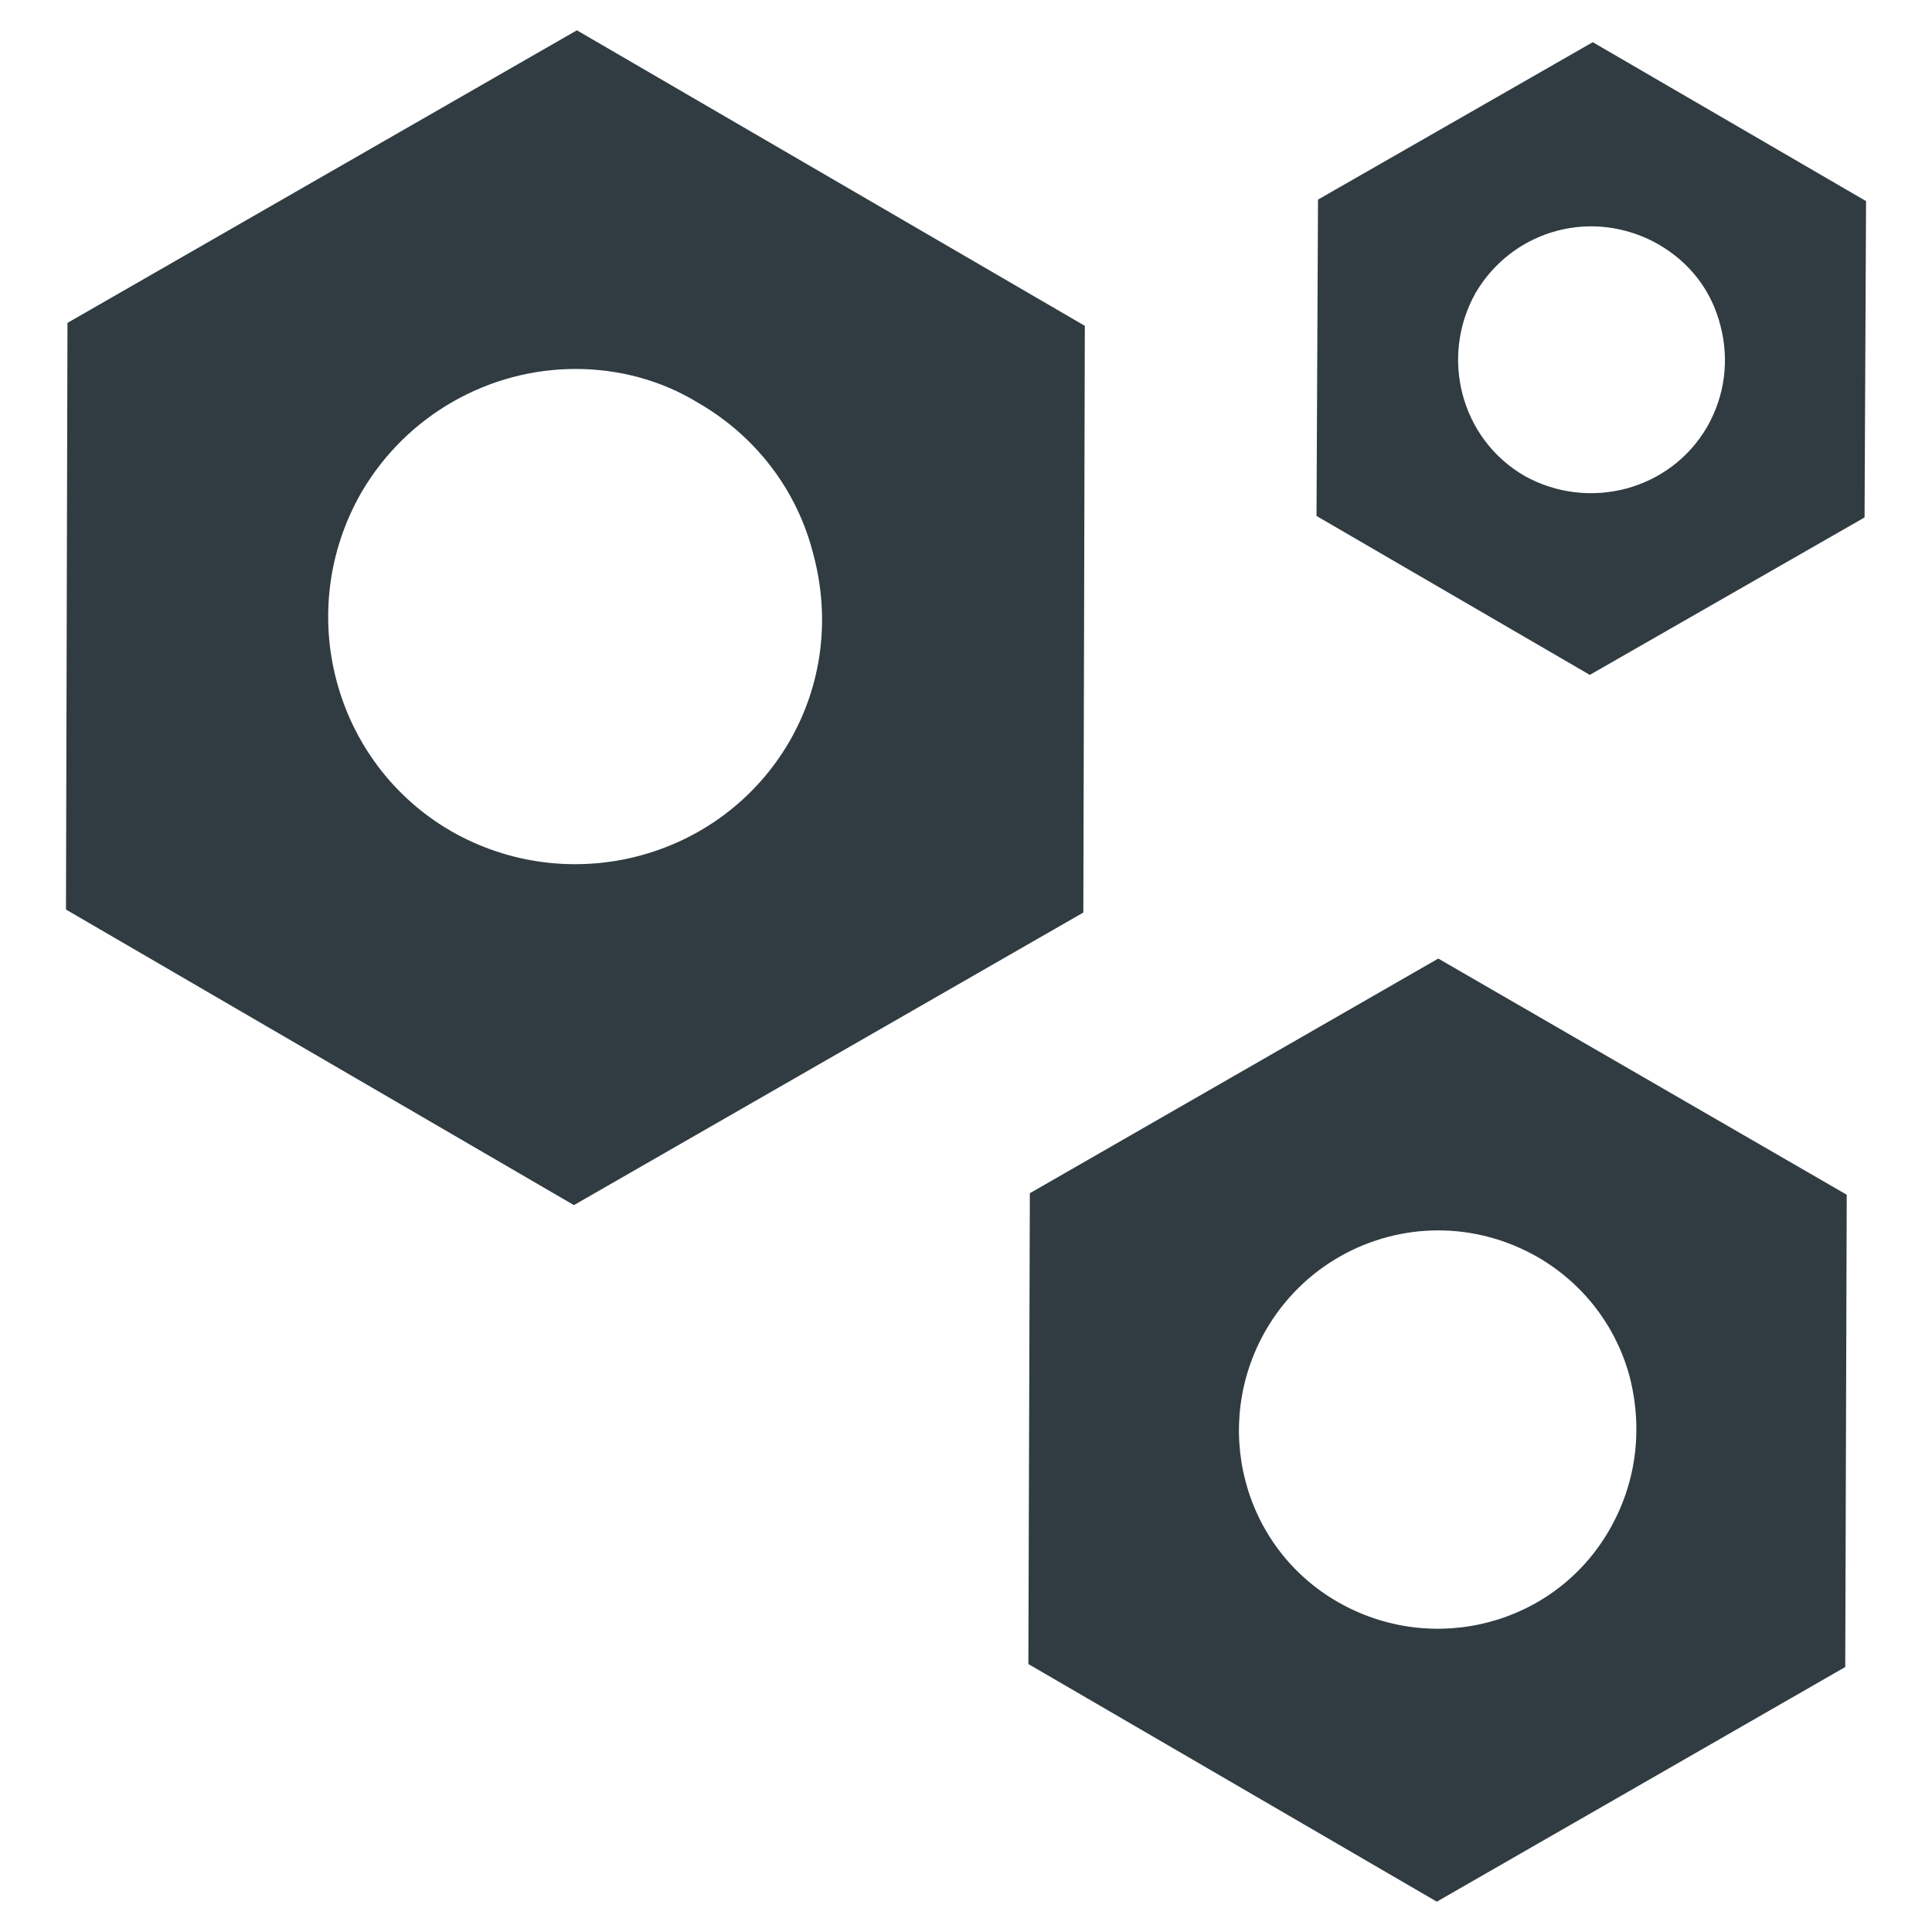 <?xml version="1.0" encoding="UTF-8"?>
<!-- Uploaded to: SVG Repo, www.svgrepo.com, Generator: SVG Repo Mixer Tools -->
<svg width="800px" height="800px" version="1.1" viewBox="144 144 512 512" xmlns="http://www.w3.org/2000/svg">
 <g fill="#303c42">
  <path d="m525.16 398.03-108.24 62.188-0.391 124.77 108.24 62.977 108.24-62.188 0.395-125.16zm45.266 151.54c-14.562 25.191-46.84 33.457-72.027 18.895-25.191-14.562-33.457-46.84-18.895-72.027 9.84-16.926 27.551-26.371 45.656-26.371 9.055 0 18.105 2.363 26.371 7.086 12.203 7.086 20.859 18.5 24.402 31.883 3.543 14.164 1.574 28.336-5.508 40.535z"/>
  <path d="m296.88 152.03-135 77.539-0.395 155.47 134.61 78.328 135-77.539 0.395-155.48zm56.285 188.54c-18.105 31.094-58.254 41.723-89.742 23.617-31.094-18.105-41.723-58.254-23.617-89.742 12.203-20.859 34.242-32.668 56.68-32.668 11.02 0 22.434 2.754 32.668 9.055 14.957 8.66 25.977 22.828 30.309 39.754 4.723 17.312 2.363 35.027-6.297 49.984z"/>
  <path d="m566.1 155.18-72.816 41.719-0.395 83.836 72.422 42.117 72.816-41.723 0.395-83.836zm30.309 101.94c-9.84 16.926-31.488 22.434-48.414 12.988-16.926-9.84-22.434-31.488-12.988-48.414 6.691-11.414 18.5-17.711 30.699-17.711 5.902 0 12.203 1.574 17.711 4.723 8.266 4.723 14.168 12.203 16.531 21.648 2.363 9.055 1.184 18.5-3.539 26.766z"/>
 </g>
</svg>